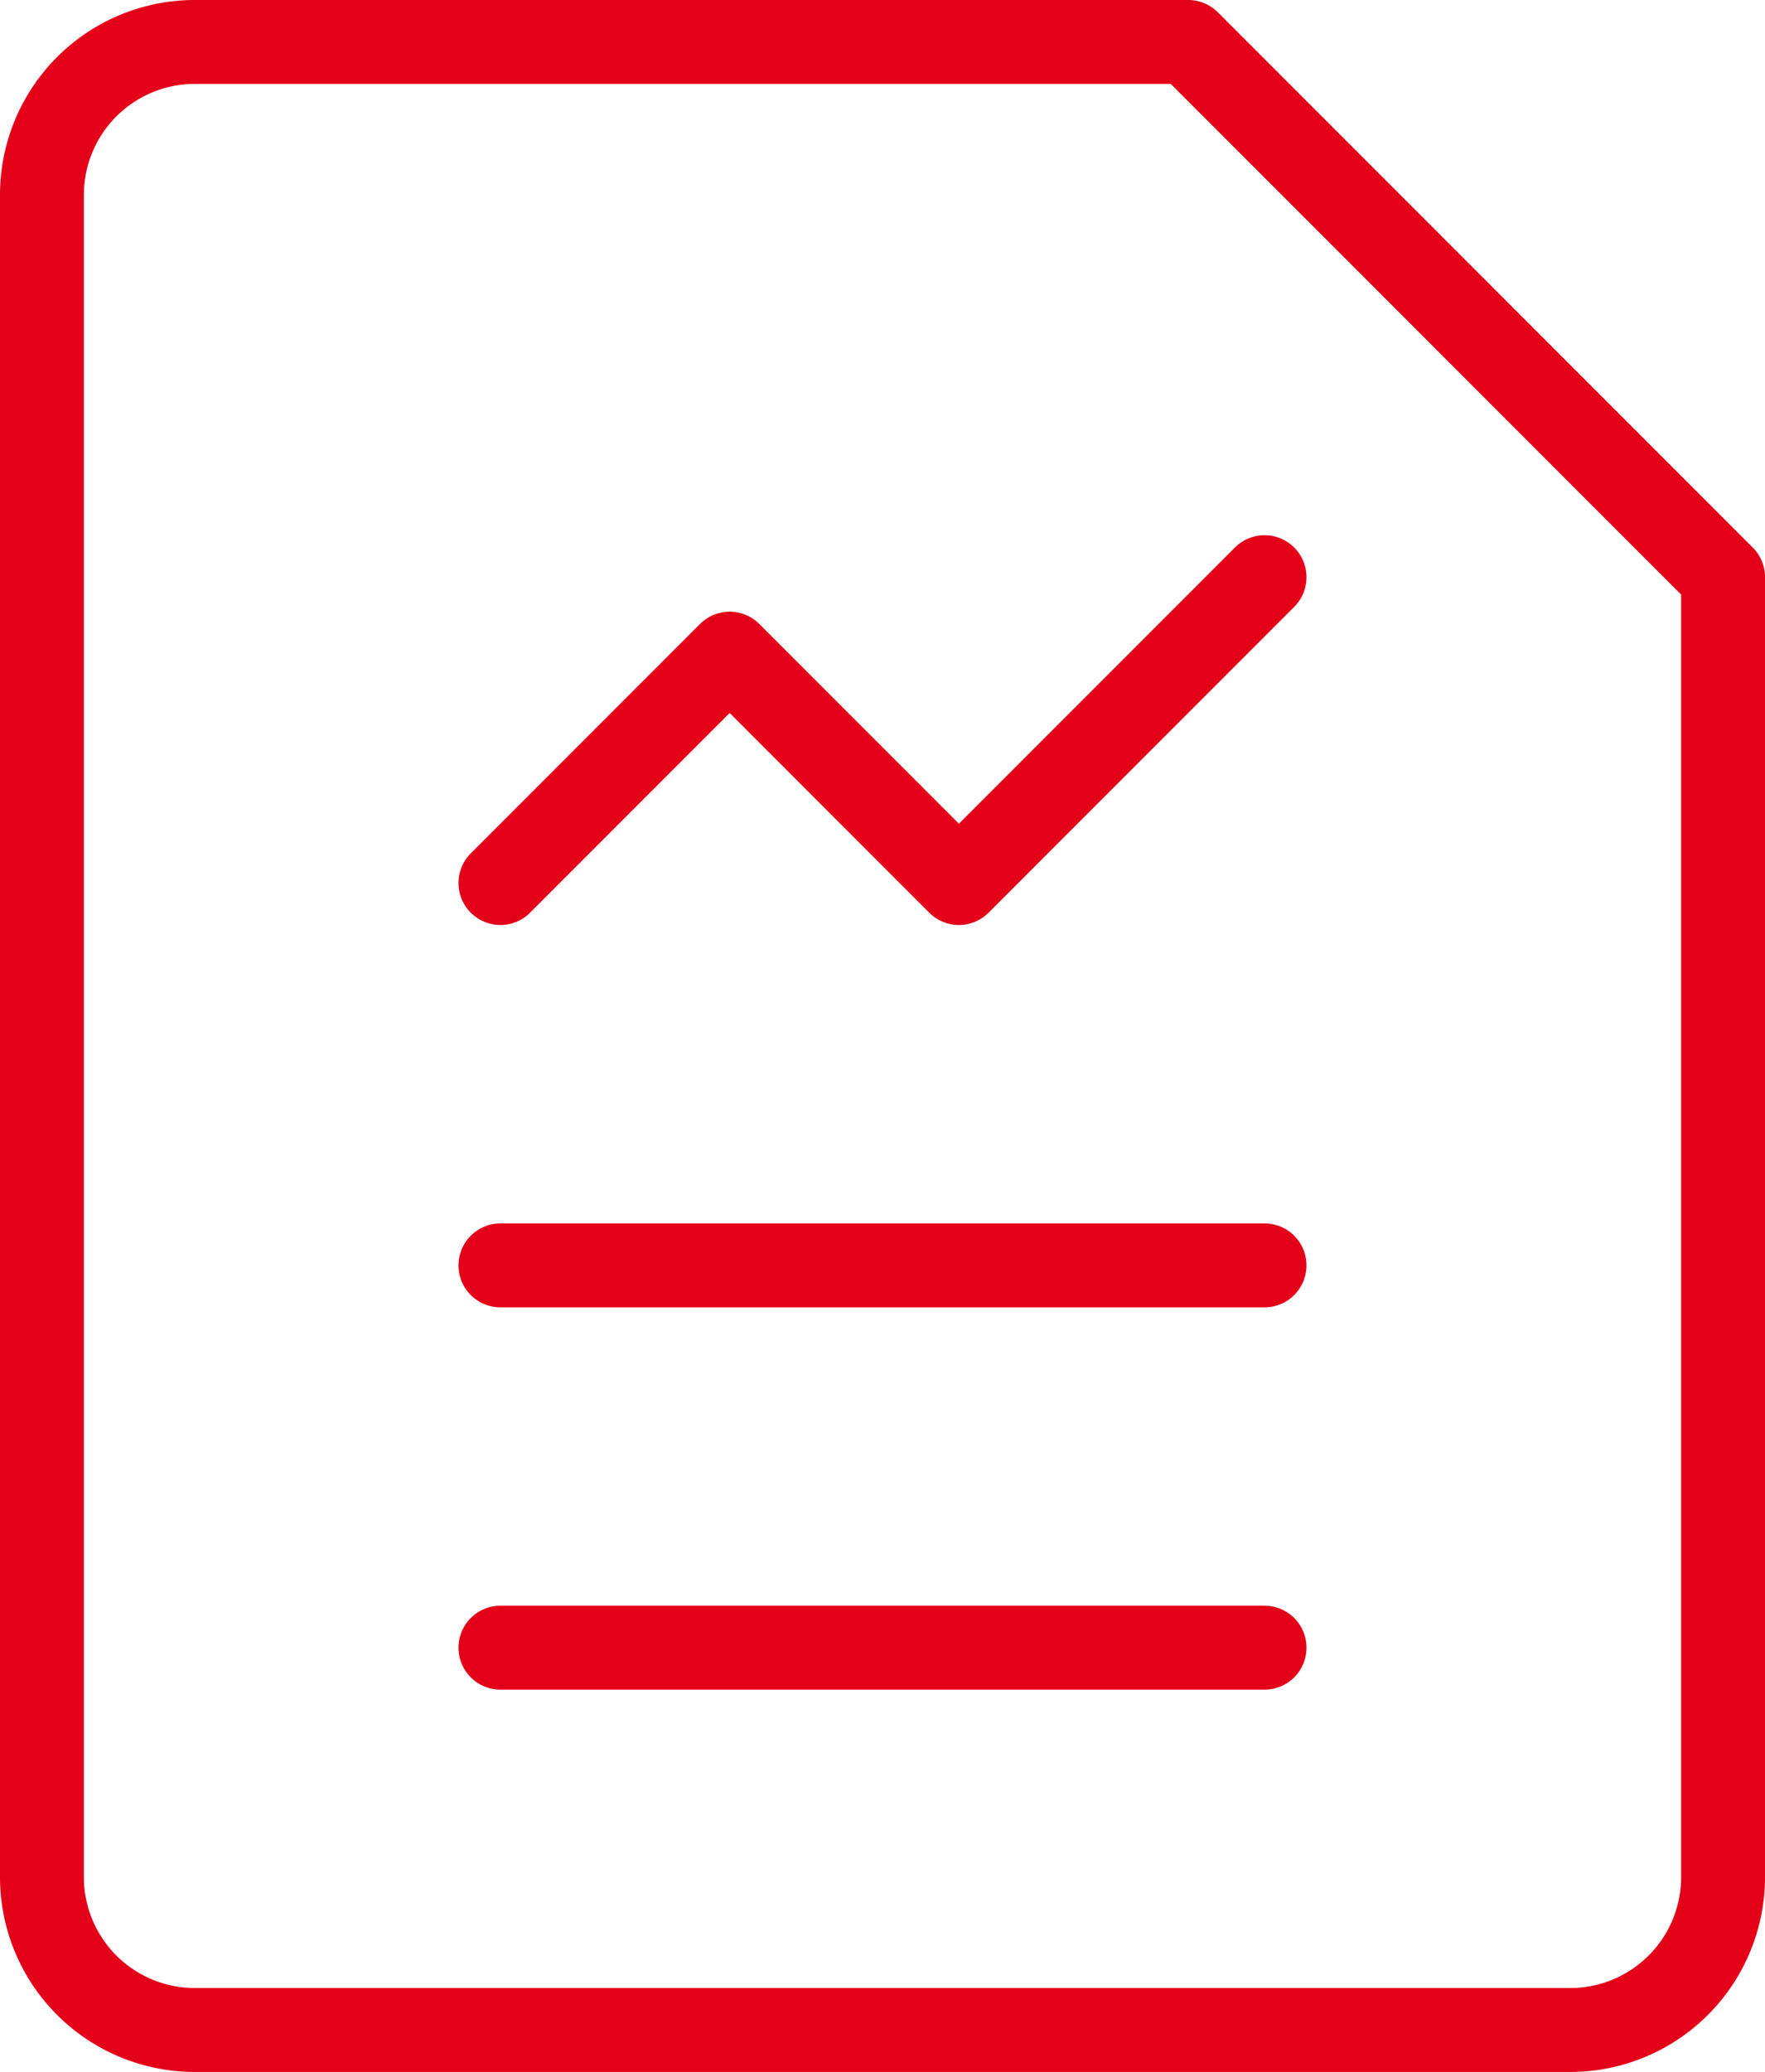 <svg xmlns="http://www.w3.org/2000/svg" width="42.085" height="49.373" viewBox="0 0 42.085 49.373">
  <g id="file-report" transform="translate(-1 0.5)">
    <path id="vector_2061" data-name="vector 2061" d="M5,11.288l5.466-5.466,5.466,5.466L23.22,4" transform="translate(7.932 9.254)" fill="none" stroke="#e50019" stroke-linecap="round" stroke-linejoin="round" stroke-width="2"/>
    <path id="vector_2062" data-name="vector 2062" d="M5,8.5H23.22" transform="translate(7.932 21.153)" fill="none" stroke="#e50019" stroke-linecap="round" stroke-linejoin="round" stroke-width="2"/>
    <path id="vector_2063" data-name="vector 2063" d="M5,11H23.22" transform="translate(7.932 27.763)" fill="none" stroke="#e50019" stroke-linecap="round" stroke-linejoin="round" stroke-width="2"/>
    <path id="Vector" d="M42.085,44.229a3.644,3.644,0,0,1-3.644,3.644H5.644A3.644,3.644,0,0,1,2,44.229V4.144A3.644,3.644,0,0,1,5.644.5H29.331L42.085,13.254Z" fill="none" stroke="#e50019" stroke-linecap="round" stroke-linejoin="round" stroke-width="2"/>
  </g>
</svg>
